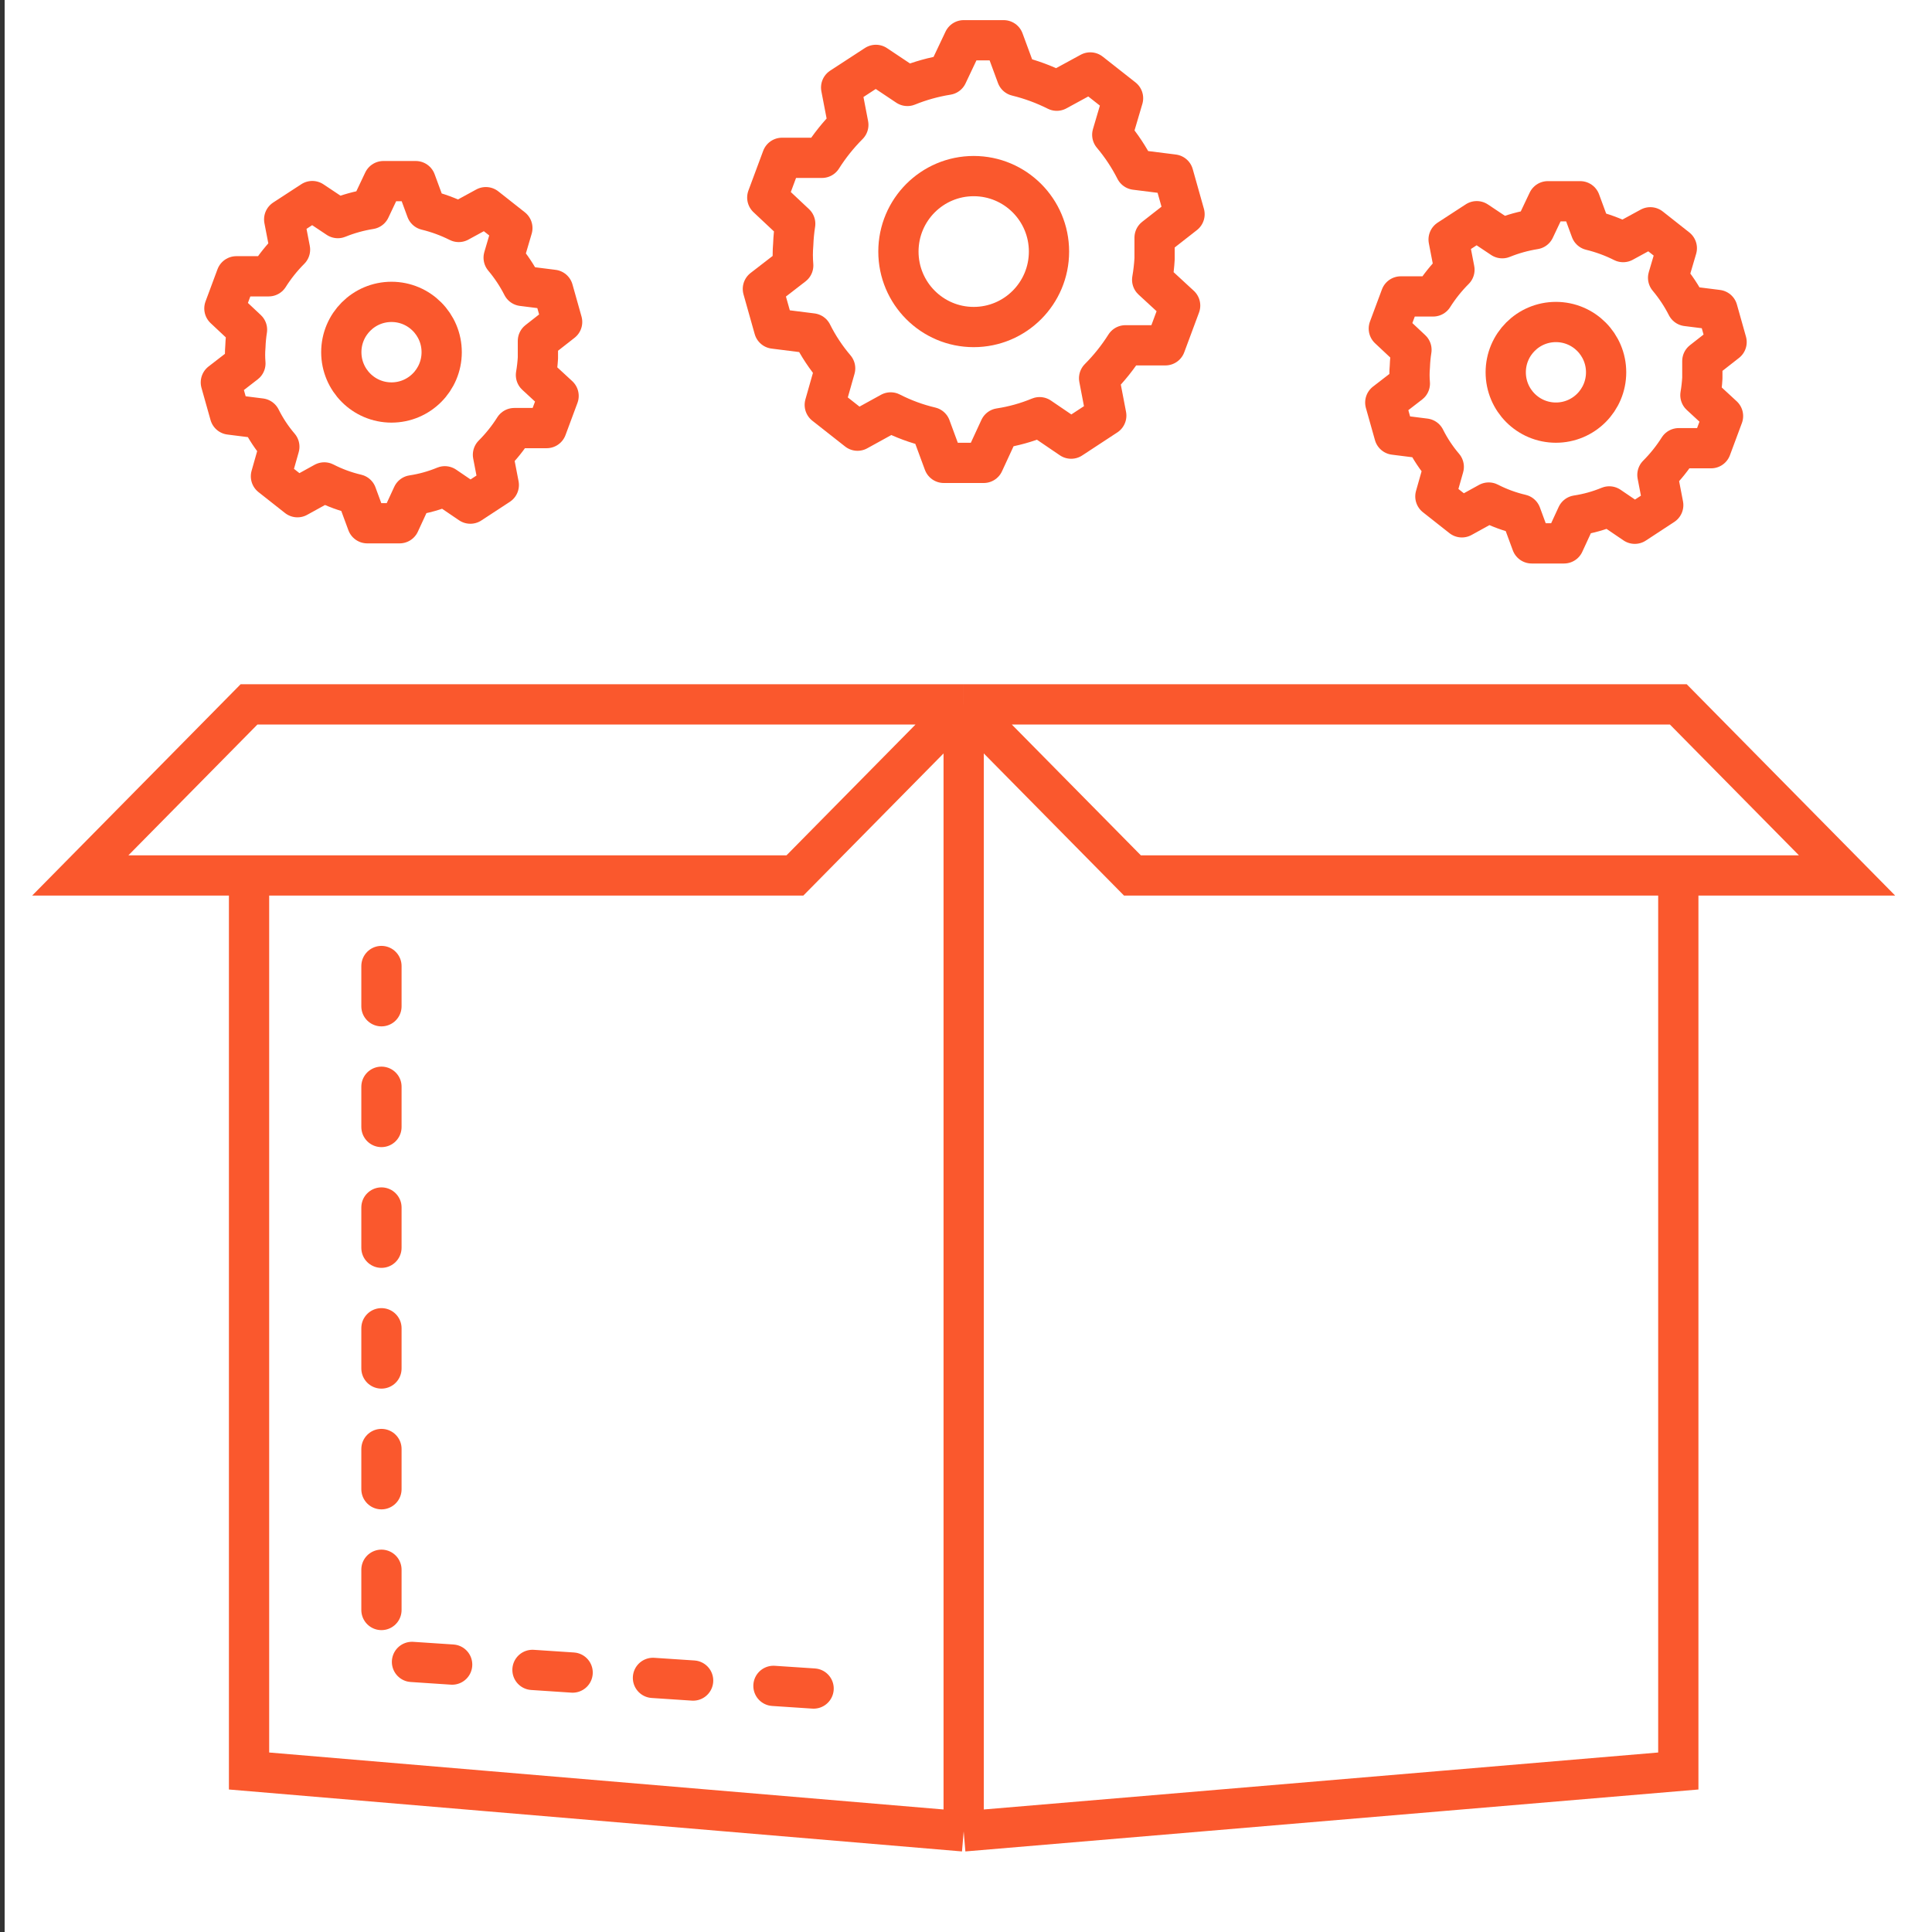<svg xmlns="http://www.w3.org/2000/svg" width="96" height="96" fill="none" viewBox="0 0 96 96">
    <rect x="0" y="0" width="96" height="96" fill="#333333" stroke="none"/>
    <path fill="#fff" d="M0.231 0H96V96H0.231z"/>
    <path stroke="#FA582D" stroke-linecap="round" stroke-linejoin="round" stroke-width="2" d="M46.24 21.223L46.896 23h1.984l.794-1.717c.681-.103 1.347-.29 1.983-.553l1.568 1.066 1.745-1.145-.356-1.855c.495-.497.934-1.046 1.308-1.638h1.985l.734-1.974-1.39-1.282c.06-.347.1-.696.12-1.046v-1.047l1.488-1.164-.556-1.974-1.885-.237c-.315-.62-.7-1.203-1.15-1.737l.536-1.816L54.176 3.6l-1.666.907c-.632-.317-1.297-.562-1.984-.73L49.87 2h-1.984l-.813 1.717c-.68.109-1.346.294-1.984.553l-1.567-1.046-1.726 1.125.357 1.855c-.496.497-.935 1.046-1.31 1.638h-1.983l-.734 1.974 1.388 1.303c-.053.34-.086.682-.099 1.026-.03.348-.03.698 0 1.046l-1.508 1.165.556 1.973 1.885.237c.31.623.697 1.206 1.15 1.737l-.516 1.816L42.61 21.4l1.647-.907c.629.322 1.295.568 1.984.73z"/>
    <ellipse cx="48.383" cy="12.5" stroke="#FA582D" stroke-width="2" rx="3.741" ry="3.75"/>
    <path stroke="#FA582D" stroke-linecap="round" stroke-linejoin="round" stroke-width="2" d="M75.579 25.562l.53 1.438h1.606l.642-1.39c.552-.083 1.09-.234 1.606-.447l1.269.862 1.413-.926-.289-1.502c.401-.402.757-.847 1.06-1.326h1.606l.594-1.598-1.124-1.038c.048-.28.08-.564.096-.847v-.847l1.205-.943-.45-1.598-1.526-.192c-.255-.502-.568-.973-.93-1.405l.433-1.47-1.317-1.039-1.35.735c-.51-.257-1.05-.455-1.605-.59L78.518 10h-1.606l-.659 1.39c-.55.088-1.09.238-1.606.447l-1.268-.846-1.398.91.29 1.502c-.402.402-.757.847-1.06 1.326h-1.606l-.595 1.598 1.125 1.055c-.044.275-.07.552-.08.83-.025.282-.025.566 0 .847l-1.221.943.45 1.598 1.525.192c.252.504.565.976.931 1.405l-.417 1.47 1.317 1.039 1.333-.735c.509.261 1.048.46 1.606.59z"/>
    <ellipse cx="77.313" cy="18.5" stroke="#FA582D" stroke-width="2" rx="2.494" ry="2.5"/>
    <path stroke="#FA582D" stroke-linecap="round" stroke-linejoin="round" stroke-width="2" d="M17.719 24.562l.53 1.438h1.606l.642-1.39c.552-.083 1.09-.234 1.606-.447l1.268.862 1.414-.926-.29-1.502c.402-.402.758-.847 1.06-1.326h1.607l.594-1.598-1.125-1.038c.048-.28.08-.564.097-.847v-.847l1.204-.943-.45-1.598-1.525-.192c-.255-.502-.568-.973-.931-1.405l.433-1.47-1.317-1.039-1.348.735c-.512-.257-1.05-.455-1.607-.59L20.657 9h-1.605l-.659 1.39c-.55.088-1.09.238-1.606.447l-1.269-.846-1.397.91.29 1.502c-.402.402-.757.847-1.06 1.326h-1.607l-.594 1.598 1.124 1.055c-.043.275-.07.552-.08.83-.024.282-.024.566 0 .847l-1.22.943.45 1.598 1.525.192c.252.504.564.976.931 1.405l-.417 1.47 1.317 1.039 1.333-.735c.509.261 1.048.46 1.606.59z"/>
    <ellipse cx="19.453" cy="17.5" stroke="#FA582D" stroke-width="2" rx="2.494" ry="2.5"/>
    <path stroke="#FA582D" stroke-dasharray="2 4" stroke-linecap="round" stroke-width="2" d="M18.954 48v34.479L41.9 84"/>
    <path stroke="#FA582D" stroke-width="2" d="M47.884 35h-35.51L3.99 43.5h8.385m35.51-8.5h35.509l8.384 8.5h-8.384M47.884 35v56m0-56l8.385 8.5h27.125M47.884 35L39.5 43.5H12.375M47.885 91l-35.51-3V43.5M47.885 91l35.509-3V43.5"/>
</svg>
